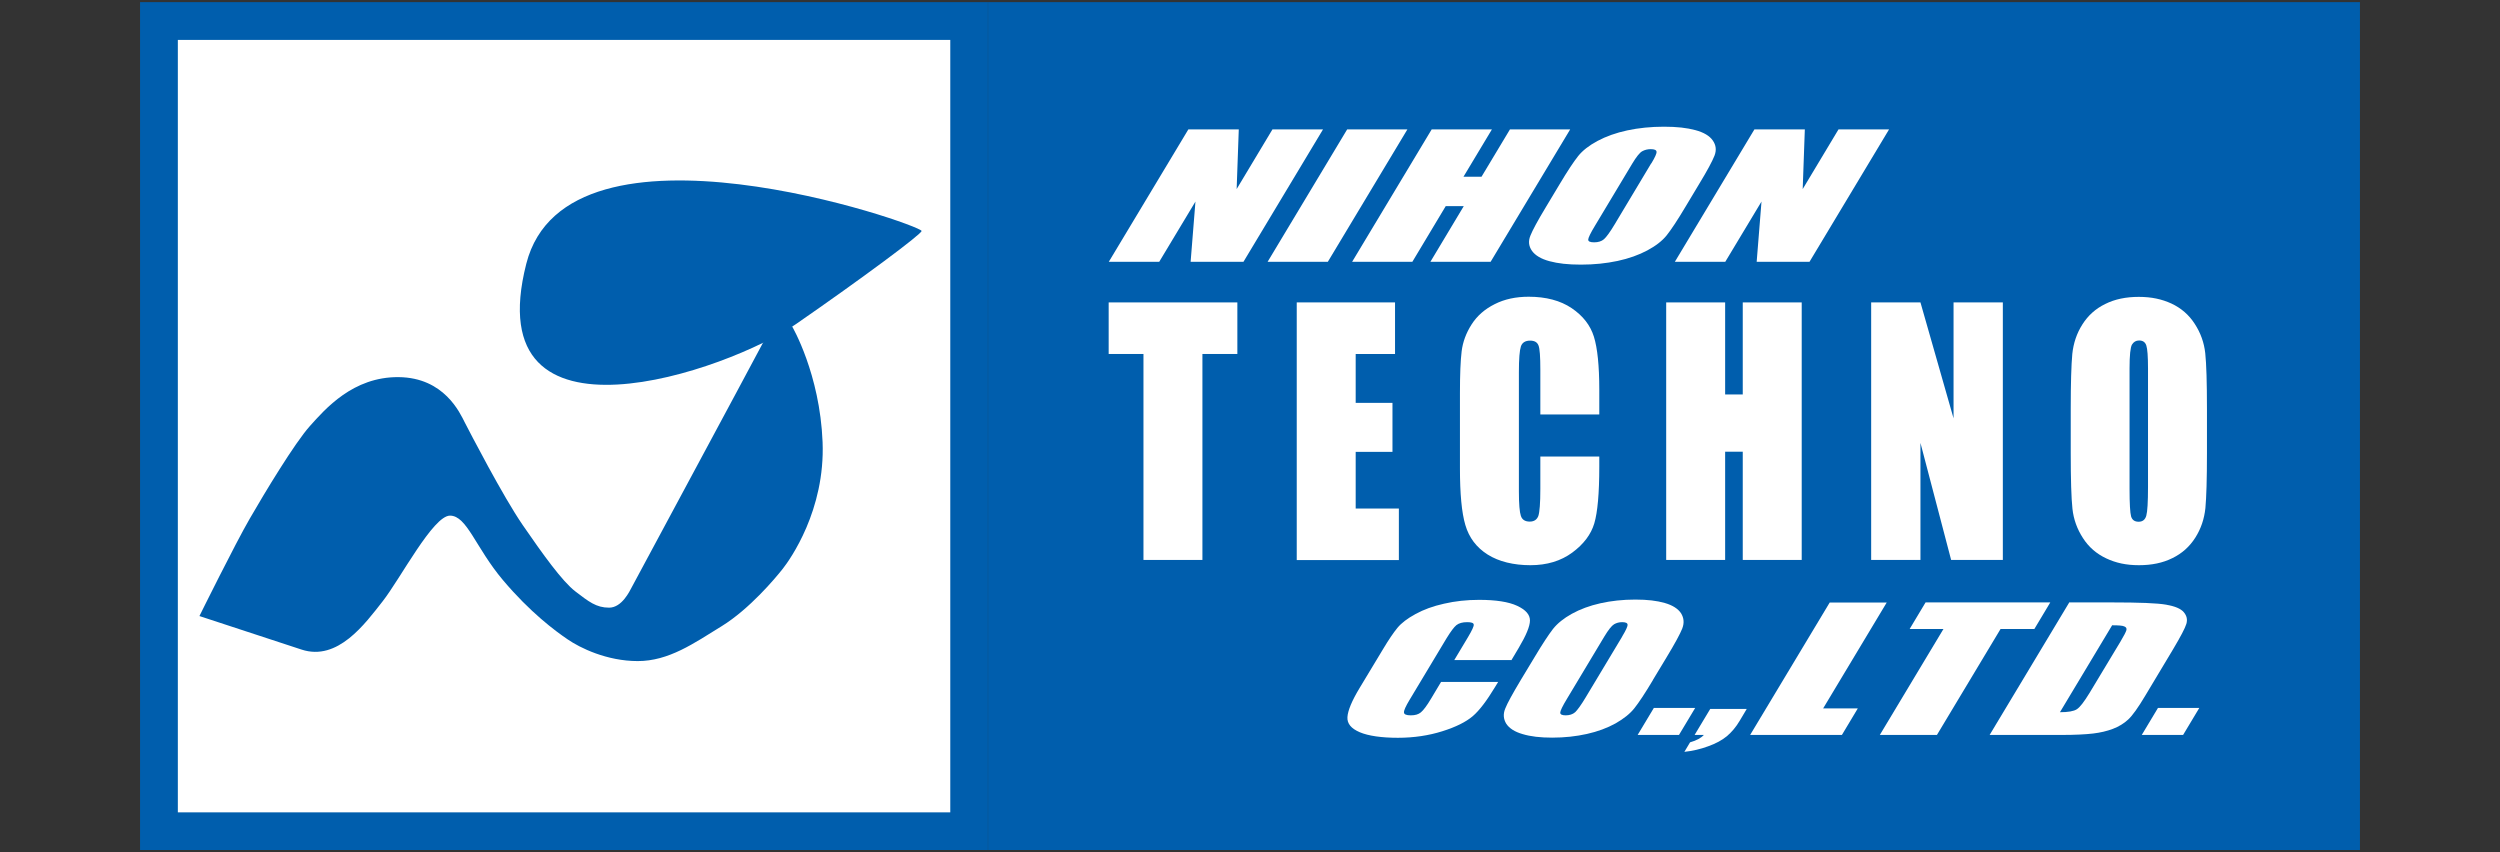 <?xml version="1.0" encoding="UTF-8"?>
<svg id="_レイヤー_2" data-name="レイヤー 2" xmlns="http://www.w3.org/2000/svg" width="176" height="60" xmlns:xlink="http://www.w3.org/1999/xlink" viewBox="0 0 176 60">
  <rect x="0" y="0" width="176" height="60" fill="#333333" stroke="none"/>
  <defs>
    <style>
      .cls-1 {
        fill: #005ead;
      }

      .cls-2 {
        fill: #fff;
      }

      .cls-3 {
        fill: none;
      }

      .cls-4 {
        clip-path: url(#clippath);
      }
    </style>
    <clipPath id="clippath">
      <rect class="cls-3" width="176" height="60"/>
    </clipPath>
  </defs>
  <g id="_レイヤー_2-2" data-name="レイヤー 2">
    <g class="cls-4">
      <g>
        <rect class="cls-1" x="9.86" y=".15" width="59.69" height="59.69"/>
        <rect class="cls-2" x="12.52" y="2.81" width="54.38" height="54.38"/>
        <rect class="cls-1" x="69.56" y=".15" width="96.58" height="59.69"/>
        <path class="cls-1" d="M56.06,22.8c-4.76,3.29-22.51,9.51-19.01-4.23,2.9-11.4,27.79-2.75,27.83-2.31.02.21-4.24,3.37-8.82,6.54Z"/>
        <path class="cls-1" d="M55.77,22.99s1.95,3.32,2.14,8.13c.19,4.8-2.29,8.27-2.81,8.93-.52.66-2.33,2.82-4.29,4.03-1.96,1.21-3.73,2.46-5.91,2.46s-4.07-.93-4.94-1.53c-.87-.59-2.64-1.9-4.56-4.18-1.92-2.28-2.53-4.53-3.72-4.53s-3.5,4.45-4.74,6.03c-1.24,1.58-3.16,4.24-5.71,3.4-2.55-.83-7.19-2.36-7.19-2.36,0,0,2.52-5.1,3.55-6.87,1.02-1.77,3.16-5.32,4.23-6.51,1.07-1.19,3.03-3.47,6.24-3.44,3.21.03,4.32,2.52,4.66,3.19.34.66,2.69,5.21,4.09,7.24,1.4,2.03,2.77,3.95,3.7,4.66.93.71,1.46,1.14,2.37,1.14s1.46-1.19,1.58-1.41c.12-.22,2.87-5.35,3.16-5.88.28-.53,3.92-7.29,4.18-7.78.26-.49,2.08-3.89,2.08-3.89l1.88-.85Z"/>
        <g>
          <path class="cls-2" d="M93.14,9.11l-5.6,9.32h-3.72l.34-4.24-2.55,4.24h-3.55l5.6-9.32h3.55l-.15,4.2,2.52-4.2h3.55Z"/>
          <path class="cls-2" d="M99.08,9.11l-5.6,9.32h-4.24l5.6-9.32h4.24Z"/>
          <path class="cls-2" d="M110.54,9.11l-5.6,9.32h-4.24l2.35-3.92h-1.27l-2.35,3.92h-4.24l5.6-9.32h4.24l-2,3.33h1.27l2-3.33h4.24Z"/>
          <path class="cls-2" d="M118.65,14.57c-.56.94-1,1.6-1.31,1.99-.31.39-.77.75-1.37,1.07-.6.32-1.3.57-2.09.74-.8.17-1.65.26-2.58.26s-1.61-.08-2.21-.24c-.6-.16-1.01-.41-1.24-.73-.23-.33-.27-.68-.11-1.07.15-.38.51-1.05,1.09-2.01l.96-1.6c.56-.94,1-1.6,1.31-1.99.31-.39.77-.75,1.37-1.07.6-.32,1.3-.57,2.09-.74.79-.17,1.66-.26,2.58-.26s1.61.08,2.21.24c.6.16,1.01.41,1.23.73.23.33.27.68.12,1.07-.15.38-.51,1.06-1.09,2.01l-.96,1.6ZM116.25,11.51c.26-.43.39-.71.37-.83-.01-.12-.15-.18-.41-.18-.22,0-.42.05-.6.15-.18.1-.41.39-.7.87l-2.61,4.35c-.33.54-.49.88-.49,1,0,.13.14.19.42.19s.52-.07.69-.22c.17-.15.42-.49.75-1.04l2.57-4.29Z"/>
          <path class="cls-2" d="M132.99,9.11l-5.6,9.32h-3.72l.34-4.24-2.55,4.24h-3.55l5.6-9.32h3.55l-.15,4.2,2.52-4.2h3.55Z"/>
        </g>
        <g>
          <path class="cls-2" d="M106.4,46.47h-4.02l.97-1.62c.28-.47.42-.77.4-.88-.01-.12-.17-.17-.46-.17-.33,0-.58.07-.76.21-.17.14-.4.45-.69.92l-2.6,4.33c-.27.45-.41.75-.4.89,0,.14.16.21.48.21s.54-.07.71-.21c.17-.14.42-.46.72-.97l.7-1.17h4.02l-.22.36c-.58.96-1.1,1.65-1.57,2.05-.47.4-1.18.76-2.14,1.06-.95.3-2,.46-3.13.46s-2.07-.13-2.68-.39c-.61-.26-.9-.61-.87-1.07.03-.46.31-1.14.86-2.05l1.64-2.72c.4-.67.74-1.17,1.02-1.51.28-.34.7-.66,1.27-.97.56-.31,1.24-.56,2.01-.73.78-.18,1.6-.27,2.47-.27,1.18,0,2.08.14,2.68.42.6.28.9.62.9,1.03,0,.41-.27,1.05-.79,1.93l-.53.89Z"/>
          <path class="cls-2" d="M116.37,47.87c-.56.94-1,1.6-1.31,1.99-.31.39-.75.74-1.33,1.07-.58.32-1.25.57-2.01.74-.76.17-1.57.26-2.45.26-.83,0-1.52-.08-2.08-.25-.56-.16-.94-.41-1.15-.73-.2-.33-.23-.68-.07-1.07.15-.38.52-1.05,1.1-2.02l.96-1.59c.56-.94,1-1.6,1.3-1.99.31-.39.75-.75,1.33-1.07.58-.32,1.25-.57,2.01-.74.76-.17,1.58-.26,2.45-.26s1.52.08,2.08.24c.56.16.94.41,1.15.73.2.33.23.68.08,1.07-.15.38-.52,1.06-1.1,2.02l-.96,1.59ZM114.2,44.81c.26-.43.39-.71.38-.83,0-.12-.14-.18-.38-.18-.21,0-.4.05-.57.15-.17.1-.4.39-.69.87l-2.61,4.35c-.33.54-.49.88-.49,1,0,.13.13.19.39.19s.49-.07.66-.22c.16-.15.41-.49.74-1.04l2.57-4.28Z"/>
          <path class="cls-2" d="M119.34,49.84l-1.14,1.9h-2.91l1.14-1.9h2.91Z"/>
          <path class="cls-2" d="M122.97,49.91l-.5.84c-.26.44-.57.8-.9,1.08-.34.28-.78.52-1.32.71-.54.2-1.1.33-1.67.39l.4-.67c.46-.13.78-.31.97-.52h-.65l1.1-1.83h2.59Z"/>
          <path class="cls-2" d="M132.83,42.41l-4.48,7.46h2.44l-1.12,1.87h-6.46l5.6-9.32h4.02Z"/>
          <path class="cls-2" d="M144.34,42.41l-1.12,1.87h-2.38l-4.48,7.46h-4.02l4.48-7.46h-2.38l1.12-1.87h8.78Z"/>
          <path class="cls-2" d="M145.65,42.41h3.01c1.94,0,3.22.05,3.84.16.62.11,1.03.28,1.24.53.21.25.27.52.18.82-.09.3-.4.89-.93,1.78l-1.96,3.27c-.5.84-.9,1.4-1.2,1.68-.3.28-.66.5-1.08.66-.42.16-.89.27-1.4.33-.51.06-1.25.1-2.21.1h-5.07l5.6-9.32ZM148.7,44.01l-3.68,6.13c.58,0,.98-.07,1.19-.21.22-.14.51-.52.89-1.14l2.18-3.62c.25-.42.39-.69.42-.81.03-.12-.02-.21-.15-.26-.12-.06-.41-.08-.85-.08Z"/>
          <path class="cls-2" d="M154.83,49.84l-1.14,1.9h-2.91l1.14-1.9h2.91Z"/>
        </g>
        <g>
          <path class="cls-2" d="M87.11,21.29v3.63h-2.46v14.5h-4.15v-14.5h-2.45v-3.63h9.06Z"/>
          <path class="cls-2" d="M91.29,21.29h6.92v3.63h-2.77v3.44h2.59v3.45h-2.59v3.99h3.04v3.63h-7.19v-18.13Z"/>
          <path class="cls-2" d="M112.59,29.18h-4.15v-3.15c0-.92-.04-1.49-.13-1.71-.09-.23-.28-.34-.59-.34-.34,0-.56.14-.65.41-.09.28-.14.87-.14,1.79v8.42c0,.88.05,1.46.14,1.72.09.27.3.4.62.4s.51-.14.61-.4c.09-.27.14-.9.14-1.9v-2.28h4.15v.71c0,1.88-.12,3.21-.35,3.99-.23.78-.75,1.47-1.55,2.06-.8.59-1.78.89-2.95.89s-2.22-.25-3.01-.75c-.79-.5-1.31-1.19-1.57-2.08-.26-.88-.38-2.21-.38-3.99v-5.3c0-1.31.04-2.29.12-2.94.08-.65.31-1.28.7-1.89.39-.61.93-1.08,1.63-1.43.69-.35,1.49-.52,2.39-.52,1.22,0,2.23.27,3.02.8.8.54,1.32,1.21,1.57,2.01.25.8.38,2.05.38,3.74v1.72Z"/>
          <path class="cls-2" d="M126.84,21.29v18.13h-4.15v-7.62h-1.24v7.62h-4.15v-18.13h4.15v6.48h1.24v-6.48h4.15Z"/>
          <path class="cls-2" d="M141,21.29v18.13h-3.64l-2.16-8.24v8.24h-3.47v-18.13h3.47l2.33,8.16v-8.16h3.47Z"/>
          <path class="cls-2" d="M155.37,31.9c0,1.82-.04,3.11-.11,3.87-.08.76-.31,1.45-.71,2.08-.4.63-.93,1.11-1.61,1.44-.68.34-1.46.5-2.36.5s-1.62-.16-2.3-.48c-.68-.32-1.23-.79-1.64-1.43-.41-.63-.66-1.32-.74-2.07-.08-.74-.12-2.05-.12-3.92v-3.1c0-1.82.04-3.11.11-3.87.08-.76.31-1.45.71-2.08.4-.63.93-1.11,1.61-1.44.68-.34,1.46-.5,2.36-.5s1.62.16,2.3.47c.68.32,1.23.79,1.64,1.43.41.63.66,1.32.74,2.07.08.75.12,2.05.12,3.92v3.1ZM151.22,25.94c0-.84-.04-1.38-.12-1.62-.08-.24-.25-.35-.51-.35-.22,0-.38.1-.5.29-.11.19-.17.75-.17,1.69v8.46c0,1.05.04,1.7.11,1.95.08.25.25.37.53.37s.46-.14.54-.43c.08-.28.12-.96.12-2.03v-8.33Z"/>
        </g>
      </g>
    </g>
  </g>
</svg>